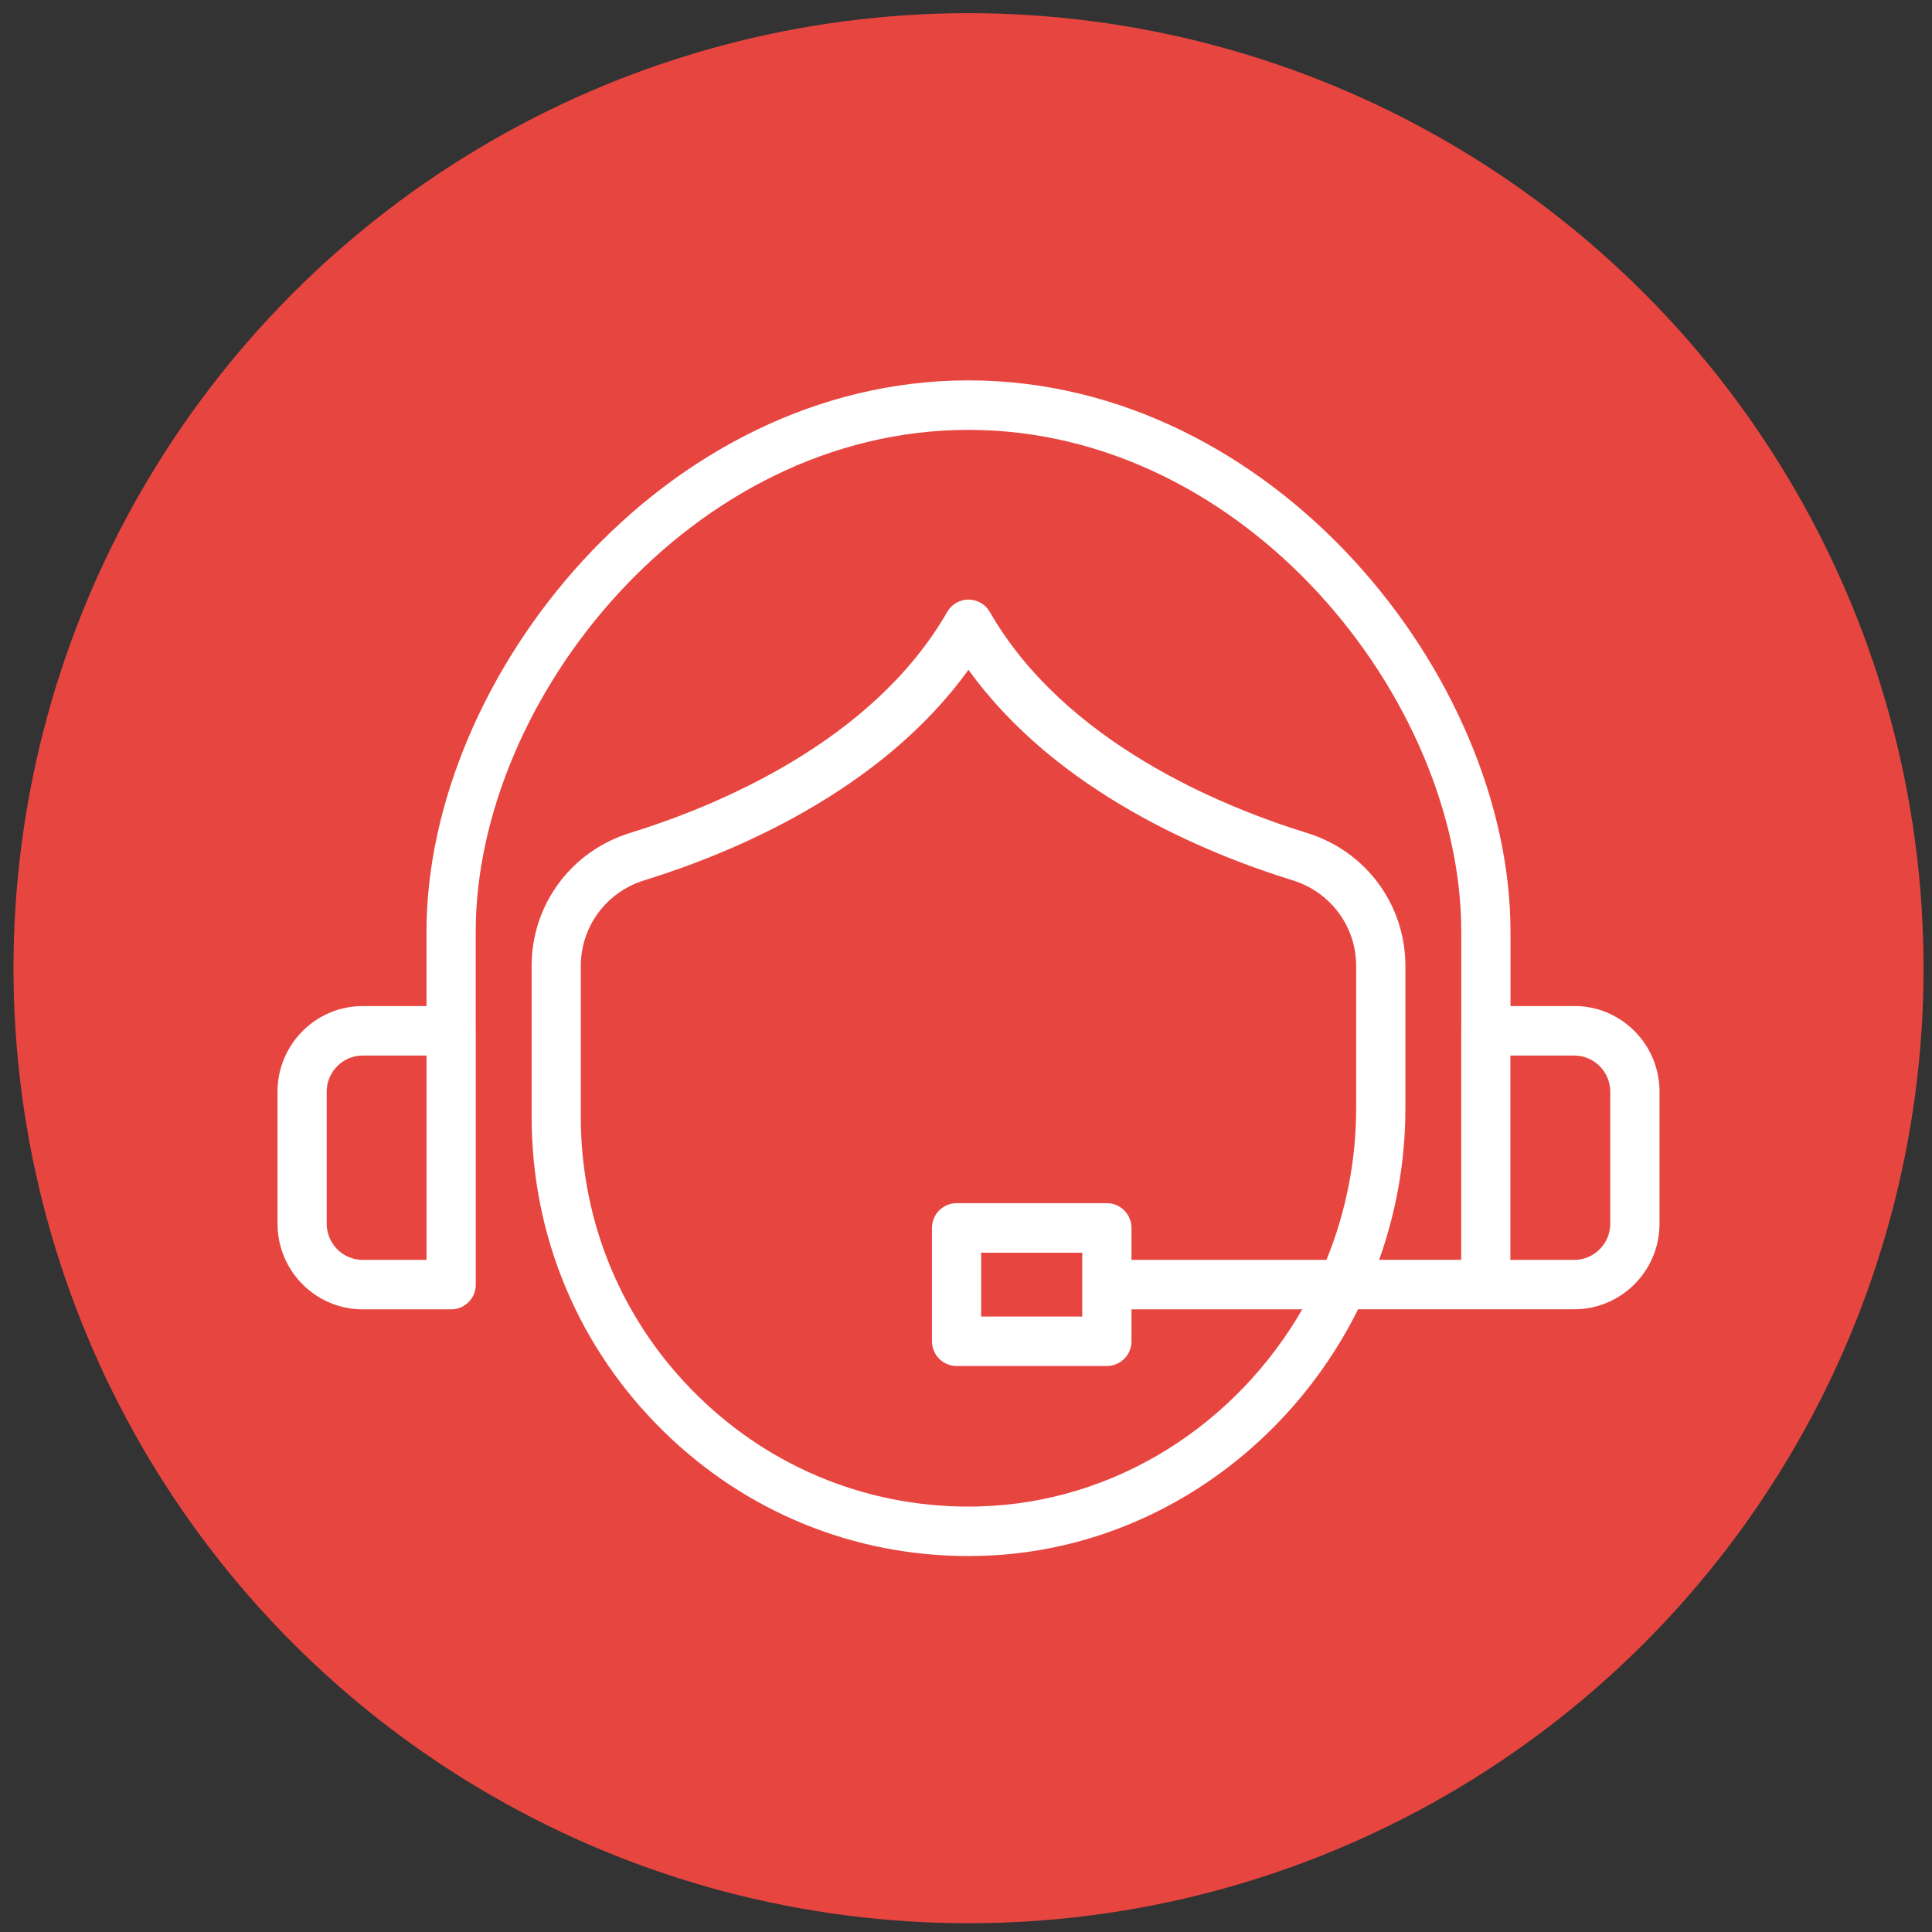 <svg width="88" height="88" viewBox="0 0 88 88" fill="none" xmlns="http://www.w3.org/2000/svg">
<rect x="0" y="0" width="88" height="88" fill="#333333" stroke="none"/>
<circle cx="44.115" cy="44.101" r="43.5" fill="url(#paint0_linear_3_6626)"/>
<path d="M71.706 45.825H68.801V42.435C68.799 30.824 58.016 17.326 44.112 17.326C30.209 17.326 19.426 30.824 19.426 42.435V45.825H16.52C14.38 45.825 12.64 47.576 12.64 49.727V55.738C12.64 57.89 14.381 59.639 16.52 59.639H20.551C21.17 59.639 21.671 59.135 21.671 58.513V46.952C21.671 46.932 21.67 46.912 21.668 46.891V42.435C21.668 31.866 31.473 19.58 44.114 19.58C56.755 19.58 66.559 31.866 66.559 42.435V46.886C66.559 46.907 66.556 46.929 66.556 46.95V57.384H62.818C63.591 55.219 64.014 52.891 64.014 50.476V43.998C64.014 41.203 62.214 38.769 59.534 37.941C55.599 36.725 48.489 33.8 45.085 27.874C44.884 27.526 44.514 27.311 44.114 27.311C43.713 27.311 43.343 27.525 43.143 27.874C39.739 33.8 32.629 36.724 28.694 37.941C26.015 38.769 24.215 41.203 24.215 43.998V50.869C24.215 56.317 26.354 61.41 30.239 65.21C33.987 68.877 38.893 70.876 44.108 70.876C44.296 70.876 44.484 70.873 44.673 70.867C52.143 70.662 58.639 66.11 61.859 59.636H71.709C73.849 59.636 75.589 57.886 75.589 55.735V49.724C75.589 47.572 73.848 45.822 71.709 45.822L71.706 45.825ZM19.428 57.386H16.519C15.616 57.386 14.88 56.646 14.88 55.738V49.727C14.88 48.818 15.616 48.079 16.519 48.079H19.428V57.386ZM44.61 68.618C39.795 68.745 35.245 66.967 31.801 63.597C28.353 60.225 26.455 55.705 26.455 50.87V44C26.455 42.2 27.619 40.631 29.351 40.096C33.263 38.887 40.098 36.089 44.112 30.507C48.127 36.089 54.962 38.886 58.874 40.096C60.607 40.631 61.771 42.2 61.771 44V50.477C61.771 52.913 61.289 55.249 60.419 57.386H51.537V55.931C51.537 55.308 51.035 54.804 50.416 54.804H43.57C42.951 54.804 42.45 55.308 42.45 55.931V61.093C42.45 61.715 42.951 62.219 43.57 62.219H50.416C51.035 62.219 51.537 61.715 51.537 61.093V59.638H59.317C56.311 64.853 50.843 68.444 44.61 68.615V68.618ZM49.295 57.059V59.967H44.691V57.059H49.295ZM73.345 55.738C73.345 56.646 72.609 57.386 71.706 57.386H68.796V48.079H71.706C72.609 48.079 73.345 48.818 73.345 49.727V55.738Z" fill="white"/>
<defs>
<linearGradient id="paint0_linear_3_6626" x1="87.615" y1="44.101" x2="0.615" y2="44.101" gradientUnits="userSpaceOnUse">
<stop stop-color="#E74640"/>
<stop offset="1" stop-color="#E74640"/>
</linearGradient>
</defs>
</svg>
